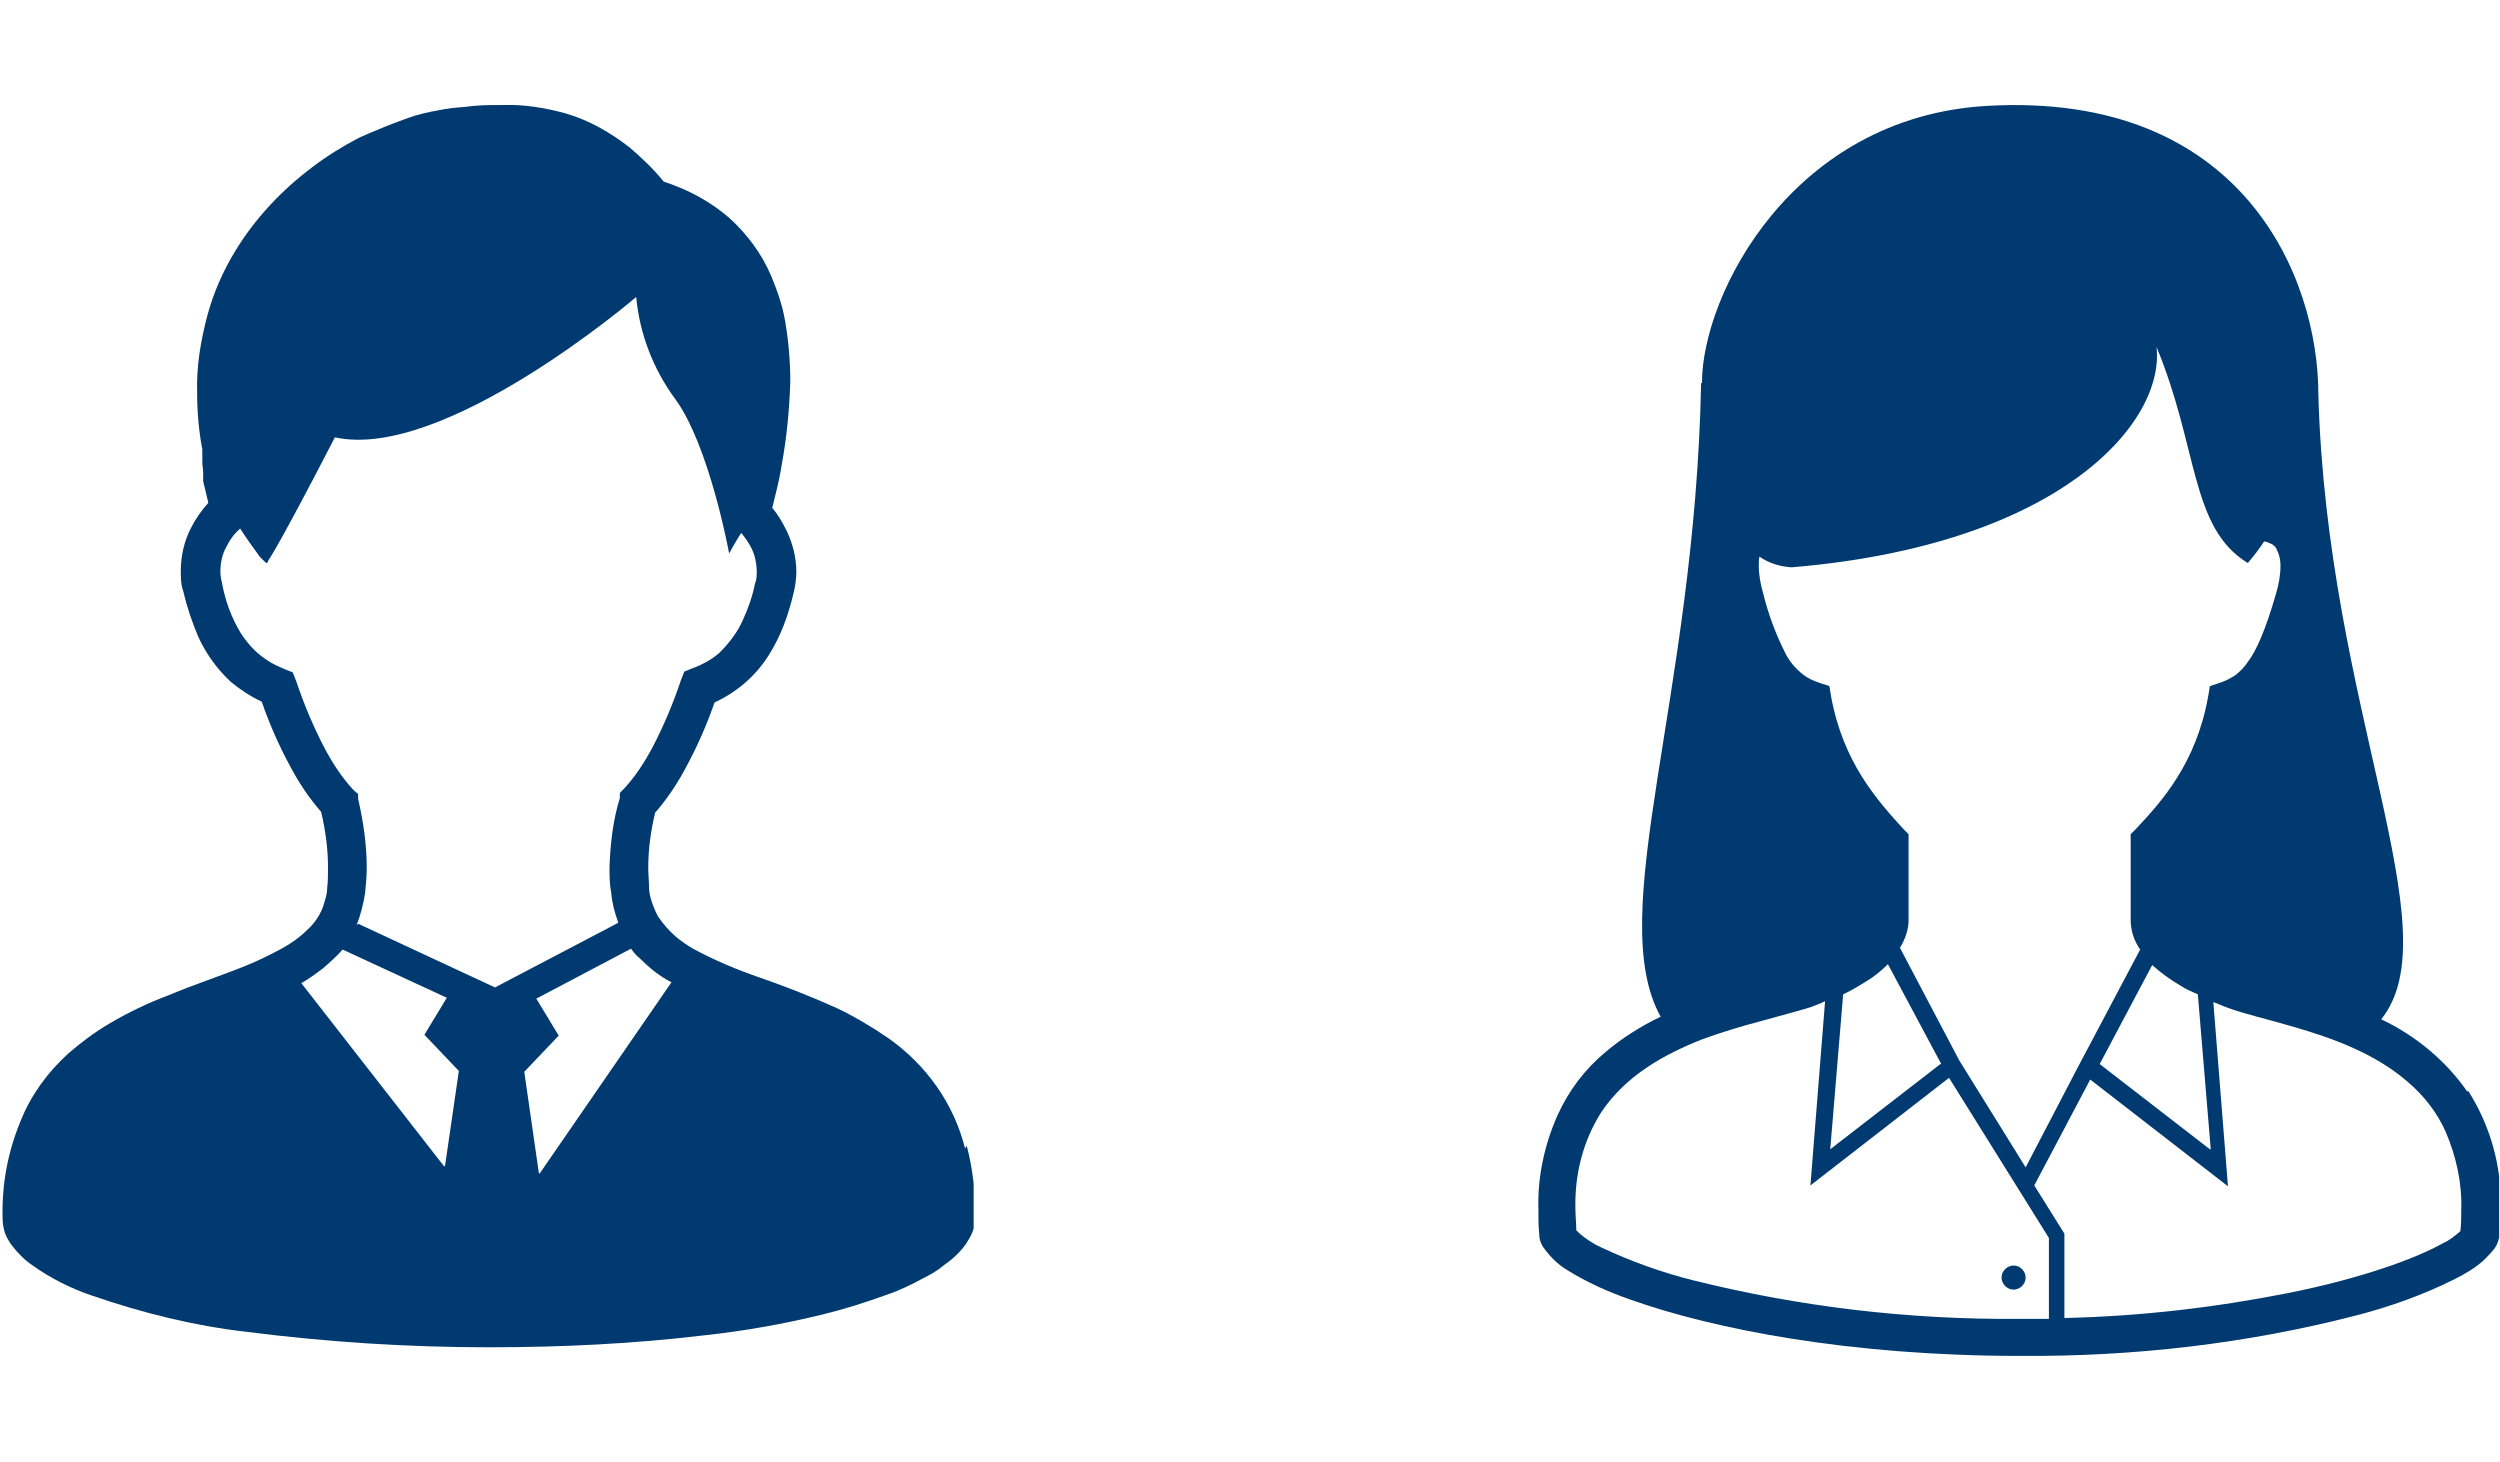 <?xml version="1.0" encoding="UTF-8"?>
<svg xmlns="http://www.w3.org/2000/svg" xmlns:xlink="http://www.w3.org/1999/xlink" version="1.1" viewBox="0 0 290.4 169.8">
  <defs>
    <style>
      .cls-1 {
        fill: none;
      }

      .cls-2 {
        clip-path: url(#clippath-1);
      }

      .cls-3 {
        fill: #003a70;
      }

      .cls-4 {
        clip-path: url(#clippath);
      }
    </style>
    <clipPath id="clippath">
      <rect class="cls-1" y="12.2" width="113.1" height="144.4"/>
    </clipPath>
    <clipPath id="clippath-1">
      <rect class="cls-1" x="178.6" y="12.2" width="111.7" height="145.4"/>
    </clipPath>
  </defs>
  <!-- Generator: Adobe Illustrator 28.7.1, SVG Export Plug-In . SVG Version: 1.2.0 Build 142)  -->
  <g>
    <g id="_グループ_138" data-name="グループ_138">
      <g>
        <g id="_グループ_149" data-name="グループ_149">
          <g class="cls-4">
            <g id="_グループ_148" data-name="グループ_148">
              <path id="_パス_95" data-name="パス_95" class="cls-3" d="M112.1,133.4c-1.3-5.2-4.5-9.7-8.9-12.8-1.9-1.3-3.9-2.5-6-3.5-3.1-1.4-6.2-2.6-9.1-3.6-2.6-.9-5.2-2-7.6-3.3-.7-.4-1.4-.9-2-1.4-.8-.7-1.5-1.5-2.1-2.4-.5-1-.9-2-1-3.1,0-.8-.1-1.7-.1-2.5,0-2.2.3-4.3.8-6.4,1.4-1.6,2.6-3.4,3.6-5.3,1.3-2.4,2.4-4.9,3.3-7.5,2.6-1.2,4.8-3.1,6.3-5.5,1.4-2.2,2.3-4.7,2.9-7.3.2-.8.3-1.6.3-2.4,0-1.6-.4-3.2-1.1-4.7-.5-1-1-1.9-1.7-2.7.3-1.3.8-3,1.1-5,.6-3.2.9-6.5,1-9.7,0-2.3-.2-4.7-.6-7-.3-1.8-.9-3.5-1.6-5.2-1.1-2.6-2.8-4.9-4.9-6.8-2.2-1.9-4.8-3.3-7.6-4.2-1.2-1.5-2.6-2.8-4-4-2.2-1.7-4.6-3.1-7.3-3.9-2.5-.7-5-1.1-7.6-1-1.3,0-2.7,0-4,.2-1.3.1-2.3.2-3.2.4-1.2.2-2.5.5-3.6.9-1.1.4-2.2.8-3.6,1.4-.5.2-1.2.5-2.1.9-1.9,1-3.7,2.1-5.4,3.4-3.6,2.7-6.7,6-9,9.8-1.4,2.3-2.5,4.8-3.2,7.4-.8,3-1.3,6-1.2,9.1,0,2.2.2,4.4.6,6.5,0,.2,0,.3,0,.5,0,.3,0,.6,0,.9,0,.5.1.9.1,1.3,0,.2,0,.4,0,.5,0,0,0,.1,0,.2v.3l.6,2.5c-.8.9-1.5,1.9-2,2.9-.8,1.5-1.2,3.3-1.2,5,0,.8,0,1.6.3,2.4.4,1.8,1,3.5,1.7,5.2.9,2,2.2,3.8,3.8,5.3,1.1.9,2.3,1.7,3.6,2.3.9,2.6,2,5.1,3.3,7.5,1,1.9,2.2,3.7,3.6,5.3.5,2.1.8,4.3.8,6.4,0,.8,0,1.7-.1,2.5,0,.8-.3,1.5-.5,2.2-.4,1-1,1.9-1.8,2.6-.9.9-1.9,1.6-3,2.2-1.3.7-2.7,1.4-4.2,2-2.7,1.1-5.8,2.1-8.9,3.4-2.4.9-4.7,2-6.9,3.3-1.7,1-3.3,2.2-4.8,3.5-2.4,2.2-4.3,4.8-5.5,7.8-1.5,3.6-2.2,7.4-2.1,11.3,0,.6.1,1.2.3,1.8.2.5.5,1,.8,1.4.7.9,1.5,1.7,2.4,2.3,2.1,1.5,4.5,2.7,6.9,3.5,5.8,2,11.8,3.5,17.9,4.2,9.4,1.2,18.8,1.8,28.2,1.8,8.4,0,16.8-.4,25.1-1.4,4.6-.5,9.1-1.3,13.6-2.4,2.5-.6,5-1.4,7.5-2.3,1.5-.5,2.9-1.2,4.2-1.9.8-.4,1.7-.9,2.4-1.5,1-.7,1.9-1.5,2.6-2.5.3-.5.6-.9.8-1.5.2-.5.3-1.1.3-1.7,0-2.8-.3-5.5-1-8.2M51.6,135.5l-16.6-21.3c.9-.5,1.7-1.1,2.5-1.7.8-.7,1.6-1.4,2.3-2.2l12.1,5.6-2.6,4.3,4,4.2-1.6,11ZM41.4,107.5c.5-1.2.8-2.5,1-3.7.1-1,.2-2,.2-3,0-2.7-.4-5.4-1-8v-.6c-.1,0-.6-.5-.6-.5-1.3-1.4-2.4-3.1-3.3-4.8-1.3-2.5-2.4-5.1-3.3-7.8l-.4-1-1-.4c-.7-.3-1.4-.6-2.1-1.1-1.2-.8-2.1-1.8-2.9-3-1.1-1.8-1.8-3.7-2.2-5.8-.1-.5-.2-.9-.2-1.4,0-1,.2-2,.7-2.9.4-.8.9-1.5,1.6-2.1.7,1.1,1.5,2.2,2.3,3.3,1.1,1.1.7.7,1.1.2,0,0,1.2-1.7,7.6-14.1,12.7,2.8,35-16.3,35-16.3.4,4.3,2,8.4,4.5,11.8,4,5.4,6.3,18,6.3,18,0,0,.5-1,1.4-2.4.5.6.9,1.2,1.2,1.8.4.8.6,1.8.6,2.7,0,.5,0,.9-.2,1.4-.3,1.5-.8,2.9-1.4,4.2-.6,1.4-1.6,2.7-2.7,3.8-.9.8-2,1.4-3.1,1.8l-1,.4-.4,1c-.9,2.7-2,5.3-3.3,7.8-.9,1.7-2,3.4-3.3,4.8l-.5.5v.6c-.8,2.6-1.1,5.3-1.2,8,0,1,0,2,.2,3,.1,1.2.4,2.3.8,3.4,0,0,0,0,0,.1l-14.3,7.5-15.9-7.4ZM62.6,136.3l-1.7-11.8,4-4.2-2.6-4.3,11-5.8c.3.4.6.8,1,1.1,1.1,1.1,2.3,2.1,3.7,2.8l-15.3,22.2Z"/>
            </g>
          </g>
        </g>
        <g id="_グループ_151" data-name="グループ_151">
          <g class="cls-2">
            <g id="_グループ_150" data-name="グループ_150">
              <path id="_パス_96" data-name="パス_96" class="cls-3" d="M286.6,126.8c-2.5-3.6-6-6.5-10-8.4,8.3-10.3-6.3-36.2-7.3-72.6,0-13.7-8.9-35.2-38.5-33.5-22.6,1.3-33.1,21.9-33.1,32.2h-.1c-.7,36.5-11.3,61.7-4.7,73.6-2.3,1.1-4.5,2.5-6.4,4.1-2.4,2-4.3,4.5-5.6,7.4-1.5,3.4-2.3,7.1-2.2,10.8,0,1,0,2,.1,3,0,.7.3,1.3.7,1.8.7.9,1.5,1.7,2.5,2.3,2.4,1.5,4.9,2.6,7.5,3.5,9.6,3.4,25.4,6.5,45.1,6.5,13.2.1,26.3-1.4,39.1-4.7,3.9-1,7.8-2.4,11.4-4.2,1.2-.6,2.4-1.3,3.4-2.2.4-.4.8-.8,1.2-1.3.4-.5.6-1.2.7-1.8,0-1,.1-2,.1-3,.1-4.8-1.2-9.5-3.8-13.6M204.3,64.6c1.1.8,2.4,1.2,3.8,1.3,31.2-2.6,43.4-16.8,42.4-25.6,4.9,11.8,3.9,21,10.6,25.1.7-.8,1.3-1.6,1.9-2.5.3,0,.6.2.9.3.3.2.5.4.6.7.3.6.4,1.2.4,1.8,0,1.1-.2,2.2-.5,3.2-1.2,4.2-2.3,6.7-3.3,8-.4.6-.9,1.1-1.4,1.5-.6.4-1.2.7-1.8.9l-1.2.4-.2,1.2c-1.4,7.8-5.4,12.2-8.4,15.4l-.6.6v10c0,1.2.4,2.4,1.1,3.4l-7.2,13.6h0s-6.1,11.7-6.1,11.7l-7.7-12.4-6.9-13.1c.6-1,1-2.1,1-3.2v-10l-.6-.6c-3-3.3-7-7.7-8.4-15.4l-.2-1.2-1.2-.4c-.6-.2-1.3-.5-1.8-.9-.9-.7-1.7-1.6-2.2-2.7-1.1-2.2-1.9-4.4-2.5-6.8-.3-1.1-.5-2.1-.5-3.2,0-.4,0-.8.1-1.1M256.7,133.5l-12.8-9.9,6.1-11.5c1,.9,2.1,1.7,3.3,2.4.6.4,1.3.7,2,1l1.5,18ZM225.4,123.6l-12.8,9.9,1.5-18c1.1-.5,2.2-1.2,3.3-1.9.7-.5,1.3-1,1.9-1.6l6.2,11.6ZM238,153.2c-1.1,0-2.3,0-3.5,0-12.8.1-25.5-1.4-37.9-4.5-3.6-.9-7.2-2.2-10.6-3.8-.9-.4-1.8-1-2.5-1.6-.1-.1-.3-.3-.4-.4,0-.9-.1-1.7-.1-2.5-.1-4,.9-7.9,3-11.2,2.8-4.2,7.2-6.7,11.8-8.5,2.2-.8,4.5-1.5,6.8-2.1,2.1-.6,4.1-1.1,5.7-1.6.5-.2,1.1-.4,1.7-.7l-1.7,21.4,16.1-12.5,11.6,18.6v9.3ZM285.9,142.9l-.2.2c-.6.5-1.2,1-1.9,1.3-3.2,1.8-9.5,4.1-18,5.8-8.6,1.7-17.2,2.7-26,2.9v-9.8l-3.5-5.6,6.5-12.3,16,12.4-1.7-21.4c.5.2,1,.4,1.5.6,2.1.8,4.9,1.4,7.9,2.3,4.5,1.3,9.4,3.1,13.1,6.3,1.9,1.6,3.5,3.6,4.5,5.9,1.2,2.8,1.9,5.9,1.8,9,0,.8,0,1.6-.1,2.5"/>
              <path id="_パス_97" data-name="パス_97" class="cls-3" d="M233.9,149.8c.7,0,1.4-.6,1.4-1.4,0-.7-.6-1.4-1.4-1.4-.7,0-1.4.6-1.4,1.4,0,.7.6,1.4,1.4,1.4"/>
            </g>
          </g>
        </g>
      </g>
    </g>
  </g>
</svg>